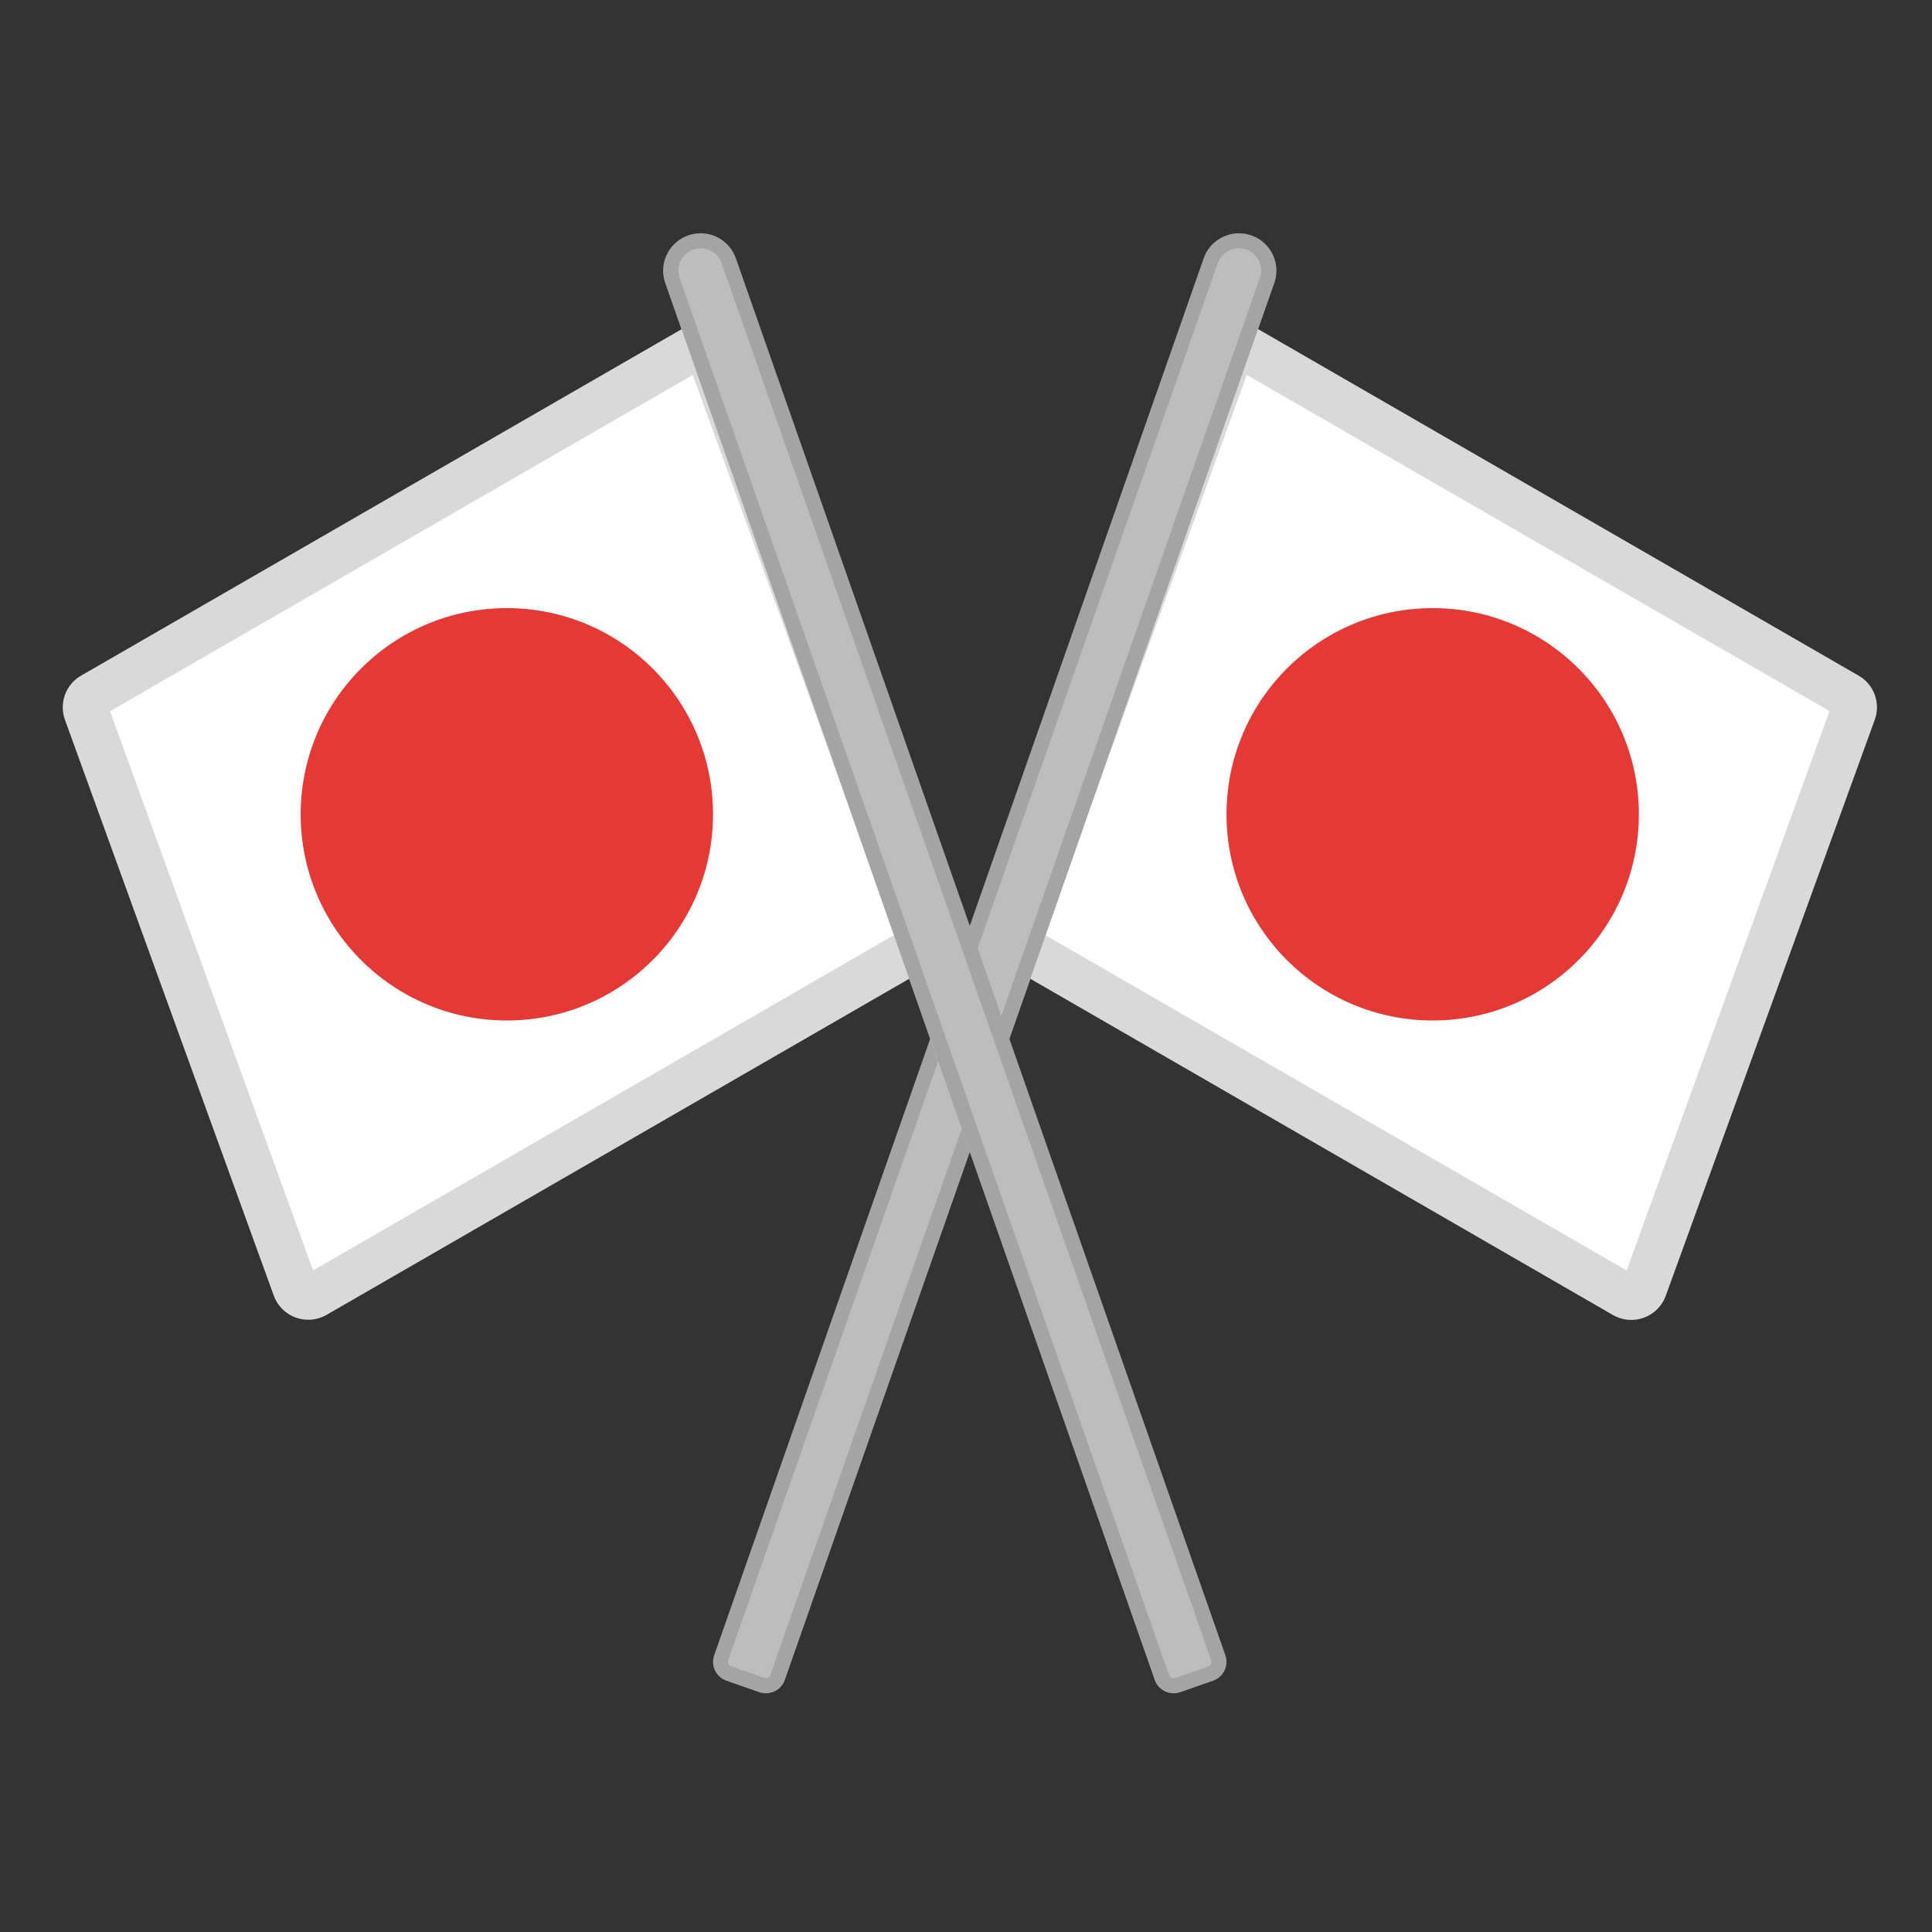 <svg enable-background="new 0 0 128 128" viewBox="0 0 128 128" xmlns="http://www.w3.org/2000/svg" xmlns:xlink="http://www.w3.org/1999/xlink"><rect x="0" y="0" width="128" height="128" fill="#333333" stroke="none"/><linearGradient id="b" x1="-70.047" x2="-70.047" y1="-107.41" y2="-51.291" gradientUnits="userSpaceOnUse"><stop stop-color="#eee" offset=".005"/><stop stop-color="#EAEAEA" offset=".282"/><stop stop-color="#ddd" offset=".577"/><stop stop-color="#C8C8C8" offset=".879"/><stop stop-color="#BDBDBD" offset="1"/></linearGradient><path d="m-19.13-78.72c-0.91-4.33-4.3-20.11-5.87-27.41-0.47-2.21-2.11-3.82-3.99-3.81-5.36 0-15.39-0.05-16.6-0.05h-44.08c-0.61 0-2.56 0.06-4.11 1.79-4.7 5.27-12.54 20.52-13.76 22.07-0.08 0.1-6.27 2.31-9.09 4-1.12 0.67-1.74 2.13-1.9 3.63l-2.46 20.75c-0.64 4.1 1.7 5.76 5.37 5.76h91.51c2.8 0 5.11-0.68 5.11-5.69v-19.79c0-0.43-0.05-0.85-0.13-1.25z" fill="url(#b)"/><defs><path id="c" d="m-19.13-78.78c-0.91-4.32-4.3-20.06-5.87-27.34-0.47-2.21-2.11-3.82-3.99-3.82-5.36 0-15.39-0.06-16.6-0.06h-44.08c-0.61 0-2.56 0.07-4.11 1.8-4.7 5.26-12.54 20.51-13.76 22.05-0.08 0.1-6.27 2.28-9.09 3.96-1.12 0.67-1.74 2.13-1.9 3.62l-2.46 20.76c-0.64 4.09 1.7 5.81 5.37 5.81h91.51c2.8 0 5.11-0.79 5.11-5.8v-19.74c0-0.42-0.05-0.83-0.13-1.24z"/></defs><clipPath><use xlink:href="#c"/></clipPath><g opacity=".2"><path d="m-28.98-107c0.36 0 0.87 0.59 1.05 1.44 1.46 6.78 4.95 23.05 5.86 27.43 0.04 0.2 0.07 0.44 0.07 0.66v19.79c0 2.81-0.49 2.69-2.11 2.69h-91.51c-1.3 0-2.02-0.23-2.25-0.5s-0.3-0.92-0.16-1.77c0.01-0.04 0.01-0.06 0.02-0.09l2.47-20.83c0.08-0.8 0.36-1.28 0.46-1.36 1.87-1.12 5.83-2.66 7.51-3.31 1.46-0.57 1.86-0.72 2.39-1.39 0.5-0.63 1.28-2 2.99-5.03 2.85-5.03 7.61-13.53 10.65-16.93 0.57-0.64 1.22-0.79 1.87-0.79h44.08 9.21 7.4-0.02m0.02-3.01h-16.6-44.08-0.02c-0.63 0-2.55 0.08-4.08 1.79-4.7 5.27-12.54 20.52-13.76 22.07-0.08 0.1-6.27 2.31-9.09 4-1.12 0.67-1.74 2.13-1.9 3.63l-2.46 20.75c-0.64 4.1 1.7 5.76 5.37 5.76h91.51c2.8 0 5.11-0.68 5.11-5.69v-19.79c0-0.42-0.05-0.84-0.13-1.24-0.91-4.33-4.3-20.17-5.87-27.47-0.49-2.21-2.13-3.81-4-3.81z" fill="#424242"/></g><linearGradient id="a" x1="69.43" x2="69.43" y1="-151.5" y2="-95.374" gradientUnits="userSpaceOnUse"><stop stop-color="#616161" offset=".011"/><stop stop-color="#5D5D5D" offset=".25"/><stop stop-color="#505050" offset=".504"/><stop stop-color="#3B3B3B" offset=".766"/><stop stop-color="#212121" offset="1"/></linearGradient><path d="m120.35-122.93c-0.91-4.33-4.3-20.11-5.86-27.41-0.47-2.21-2.11-3.75-3.99-3.75-5.36 0-15.39 0.01-16.6 0.01h-44.08c-0.61 0-2.56-0.01-4.11 1.73-4.7 5.27-12.54 20.49-13.76 22.03-0.08 0.1-6.27 2.3-9.09 3.99-1.12 0.67-1.74 2.12-1.9 3.62l-2.46 20.8c-0.64 4.1 1.7 5.82 5.37 5.82h91.51c2.8 0 5.1-0.8 5.1-5.81v-19.79c-0.01-0.42-0.05-0.83-0.13-1.24z" fill="url(#a)"/><defs><path id="d" d="m120.35-122.98c-0.91-4.32-4.3-20.06-5.86-27.34-0.47-2.21-2.11-3.74-3.99-3.74-5.36 0-15.39 0.01-16.6 0.01h-44.08c-0.61 0-2.56-0.01-4.11 1.72-4.7 5.26-12.54 20.47-13.76 22.01-0.08 0.1-6.27 2.26-9.09 3.94-1.12 0.67-1.74 2.12-1.9 3.61l-2.47 20.77c-0.64 4.09 1.7 5.8 5.37 5.8h91.51c2.8 0 5.1-0.79 5.1-5.8v-19.74c0-0.42-0.04-0.84-0.12-1.24z"/></defs><clipPath><use xlink:href="#d"/></clipPath><g opacity=".2"><path d="m110.5-151.08c0.36 0 0.87 0.53 1.05 1.38 1.46 6.78 4.95 23.03 5.86 27.4 0.04 0.2 0.06 0.41 0.06 0.63v19.79c0 2.81-0.49 2.81-2.1 2.81h-91.51c-1.3 0-2.02-0.29-2.25-0.56s-0.3-0.95-0.16-1.8l0.02-0.1 2.47-20.84c0.08-0.8 0.36-1.28 0.46-1.36 1.87-1.12 5.83-2.66 7.51-3.31 1.46-0.57 1.86-0.72 2.39-1.39 0.5-0.63 1.28-2 2.99-5.03 2.85-5.03 7.61-13.46 10.65-16.87 0.57-0.64 1.22-0.72 1.87-0.72h44.08c0.75 0 4.84 0 9.12-0.01l7.49-0.02m0-3c-5.36 0-15.39 0.01-16.6 0.01h-44.08-0.02c-0.63 0-2.55 0.01-4.08 1.73-4.7 5.27-12.54 20.49-13.76 22.03-0.08 0.1-6.27 2.3-9.09 3.99-1.12 0.67-1.74 2.12-1.9 3.62l-2.46 20.8c-0.64 4.1 1.7 5.82 5.37 5.82h91.51c2.8 0 5.1-0.8 5.1-5.81v-19.79c0-0.42-0.04-0.84-0.13-1.24-0.91-4.33-4.3-20.11-5.86-27.41-0.49-2.22-2.13-3.75-4-3.75z" fill="#eee"/></g><path d="m194.95 42.37c5.72 4.9 11.76 9.67 18.64 12.73 5.77 2.56 12.03 3.79 18.09 5.54 5.36 1.55 10.68 3.56 14.97 7.03 0.74 0.6 1.84 0.15 1.99-0.78 1.06-6.97 4.28-28.12 5.07-33.26 0.11-0.74-0.17-1.48-0.74-1.97-4.42-3.84-10.04-5.91-15.71-7.55-6.07-1.75-12.32-2.98-18.09-5.54-6.88-3.05-12.92-7.83-18.64-12.73l-5.58 36.53z" fill="#fff"/><g opacity=".2"><path d="m201.86 9.39c5.03 4.16 10.49 8.18 16.55 10.87 4.29 1.9 8.84 3.1 13.23 4.25 1.68 0.44 3.42 0.9 5.1 1.38 5.01 1.45 10.71 3.43 15.01 7.17 0.09 0.08 0.14 0.19 0.12 0.29l-3.48 22.83-1.43 9.38c-4.72-3.51-10.33-5.42-14.77-6.7-1.73-0.5-3.49-0.96-5.19-1.41-4.26-1.12-8.66-2.27-12.67-4.05-6.35-2.82-12.11-7.28-17.4-11.77l4.93-32.24m-1.34-3.56-5.58 36.54c5.72 4.9 11.76 9.67 18.64 12.73 5.77 2.56 12.03 3.79 18.09 5.54 5.36 1.55 10.68 3.56 14.97 7.03 0.23 0.19 0.5 0.27 0.76 0.27 0.58 0 1.13-0.41 1.23-1.05 1.06-6.97 4.28-28.12 5.07-33.26 0.11-0.74-0.17-1.48-0.74-1.97-4.42-3.84-10.04-5.91-15.71-7.55-6.07-1.75-12.32-2.98-18.09-5.54-6.88-3.06-12.92-7.84-18.64-12.74z" fill="#424242"/></g><path d="m182.61 124.05-2.46-0.39c-0.78-0.12-1.32-0.86-1.2-1.64l18.46-116.01c0.23-1.46 1.6-2.46 3.07-2.23 1.46 0.23 2.46 1.6 2.23 3.07l-18.46 116.01c-0.12 0.78-0.86 1.32-1.64 1.19z" fill="#BDBDBD"/><g opacity=".2"><path d="m200.06 4.99c0.08 0 0.15 0.01 0.23 0.02 0.79 0.12 1.32 0.86 1.2 1.65l-18.46 116.01c-0.02 0.11-0.11 0.17-0.22 0.17h-0.01l-2.46-0.39c-0.11-0.02-0.18-0.12-0.17-0.23l18.46-116.01c0.11-0.7 0.73-1.22 1.43-1.22m0-1.24c-1.3 0-2.44 0.94-2.65 2.26l-18.46 116.01c-0.12 0.78 0.41 1.52 1.2 1.64l2.46 0.39c0.08 0.01 0.15 0.02 0.23 0.02 0.7 0 1.31-0.51 1.42-1.21l18.45-116.01c0.23-1.46-0.77-2.84-2.23-3.07-0.14-0.02-0.28-0.03-0.42-0.03z" fill="#424242"/></g><path d="M65.5,63.25l41.38,23.88c1.31,0.74,2.97,0.13,3.48-1.29l13.85-38.17 c0.39-1.11-0.06-2.33-1.08-2.91L81,20.45L65.5,63.25z" fill="#fff"/><g opacity=".2"><path d="m82.6 24.84 38.61 22.27-13.44 37.06-38.59-22.26 13.42-37.07m-1.6-4.39-15.5 42.8 41.38 23.87c0.38 0.22 0.79 0.32 1.19 0.32 0.98 0 1.92-0.6 2.28-1.61l13.85-38.17c0.39-1.11-0.06-2.33-1.08-2.91l-42.12-24.3z" fill="#424242"/></g><circle cx="94.92" cy="53.95" r="13.66" fill="#E53935"/><path d="m50.3 112.11-2.17-0.76c-0.69-0.24-1.06-1-0.81-1.69l32.43-92.55c0.45-1.29 1.87-1.97 3.16-1.51 1.29 0.45 1.97 1.87 1.51 3.16l-32.43 92.55c-0.24 0.68-1 1.04-1.69 0.8z" fill="#BDBDBD"/><g opacity=".2"><path d="m82.08 16.45c0.17 0 0.33 0.03 0.49 0.08 0.77 0.27 1.17 1.11 0.9 1.88l-32.43 92.55c-0.05 0.15-0.19 0.22-0.31 0.22-0.04 0-0.07-0.01-0.11-0.02l-2.17-0.76c-0.17-0.06-0.26-0.25-0.2-0.42l32.43-92.55c0.22-0.58 0.78-0.98 1.4-0.98m0-1c-1.02 0-1.98 0.64-2.34 1.66l-32.43 92.55c-0.24 0.69 0.12 1.45 0.81 1.69l2.17 0.76c0.15 0.05 0.29 0.08 0.44 0.08 0.55 0 1.06-0.34 1.25-0.89l32.43-92.55c0.45-1.29-0.22-2.7-1.51-3.16-0.27-0.09-0.55-0.14-0.82-0.14z" fill="#424242"/></g><path d="M63,63.25L21.62,87.12c-1.31,0.74-2.97,0.13-3.48-1.29L4.3,47.67c-0.39-1.11,0.06-2.33,1.08-2.91 l42.12-24.3L63,63.25z" fill="#fff"/><g opacity=".2"><path d="m45.9 24.84 13.42 37.06-38.58 22.27-13.45-37.05 38.61-22.28m1.6-4.39-42.11 24.3c-1.02 0.58-1.48 1.81-1.08 2.91l13.85 38.17c0.36 1.01 1.3 1.61 2.28 1.61 0.4 0 0.81-0.1 1.19-0.32l41.37-23.87-15.5-42.8z" fill="#424242"/></g><circle cx="33.58" cy="53.95" r="13.66" fill="#E53935"/><path d="m78.2 112.11 2.17-0.76c0.69-0.24 1.06-1 0.81-1.69l-32.43-92.55c-0.45-1.29-1.87-1.97-3.16-1.51-1.29 0.45-1.97 1.87-1.51 3.16l32.43 92.55c0.24 0.68 1 1.04 1.69 0.8z" fill="#BDBDBD"/><g opacity=".2"><path d="m46.42 16.45c0.63 0 1.19 0.4 1.39 0.99l32.43 92.55c0.06 0.17-0.03 0.36-0.2 0.42l-2.17 0.76c-0.04 0.01-0.07 0.02-0.11 0.02-0.12 0-0.26-0.07-0.31-0.22l-32.42-92.55c-0.27-0.77 0.14-1.61 0.9-1.88 0.16-0.06 0.32-0.09 0.49-0.09m0-1c-0.27 0-0.55 0.05-0.82 0.14-1.29 0.45-1.97 1.87-1.51 3.16l32.43 92.55c0.19 0.55 0.7 0.89 1.25 0.89 0.15 0 0.29-0.02 0.44-0.08l2.17-0.76c0.69-0.24 1.06-1 0.81-1.69l-32.44-92.55c-0.35-1.02-1.31-1.66-2.33-1.66z" fill="#424242"/></g></svg>
